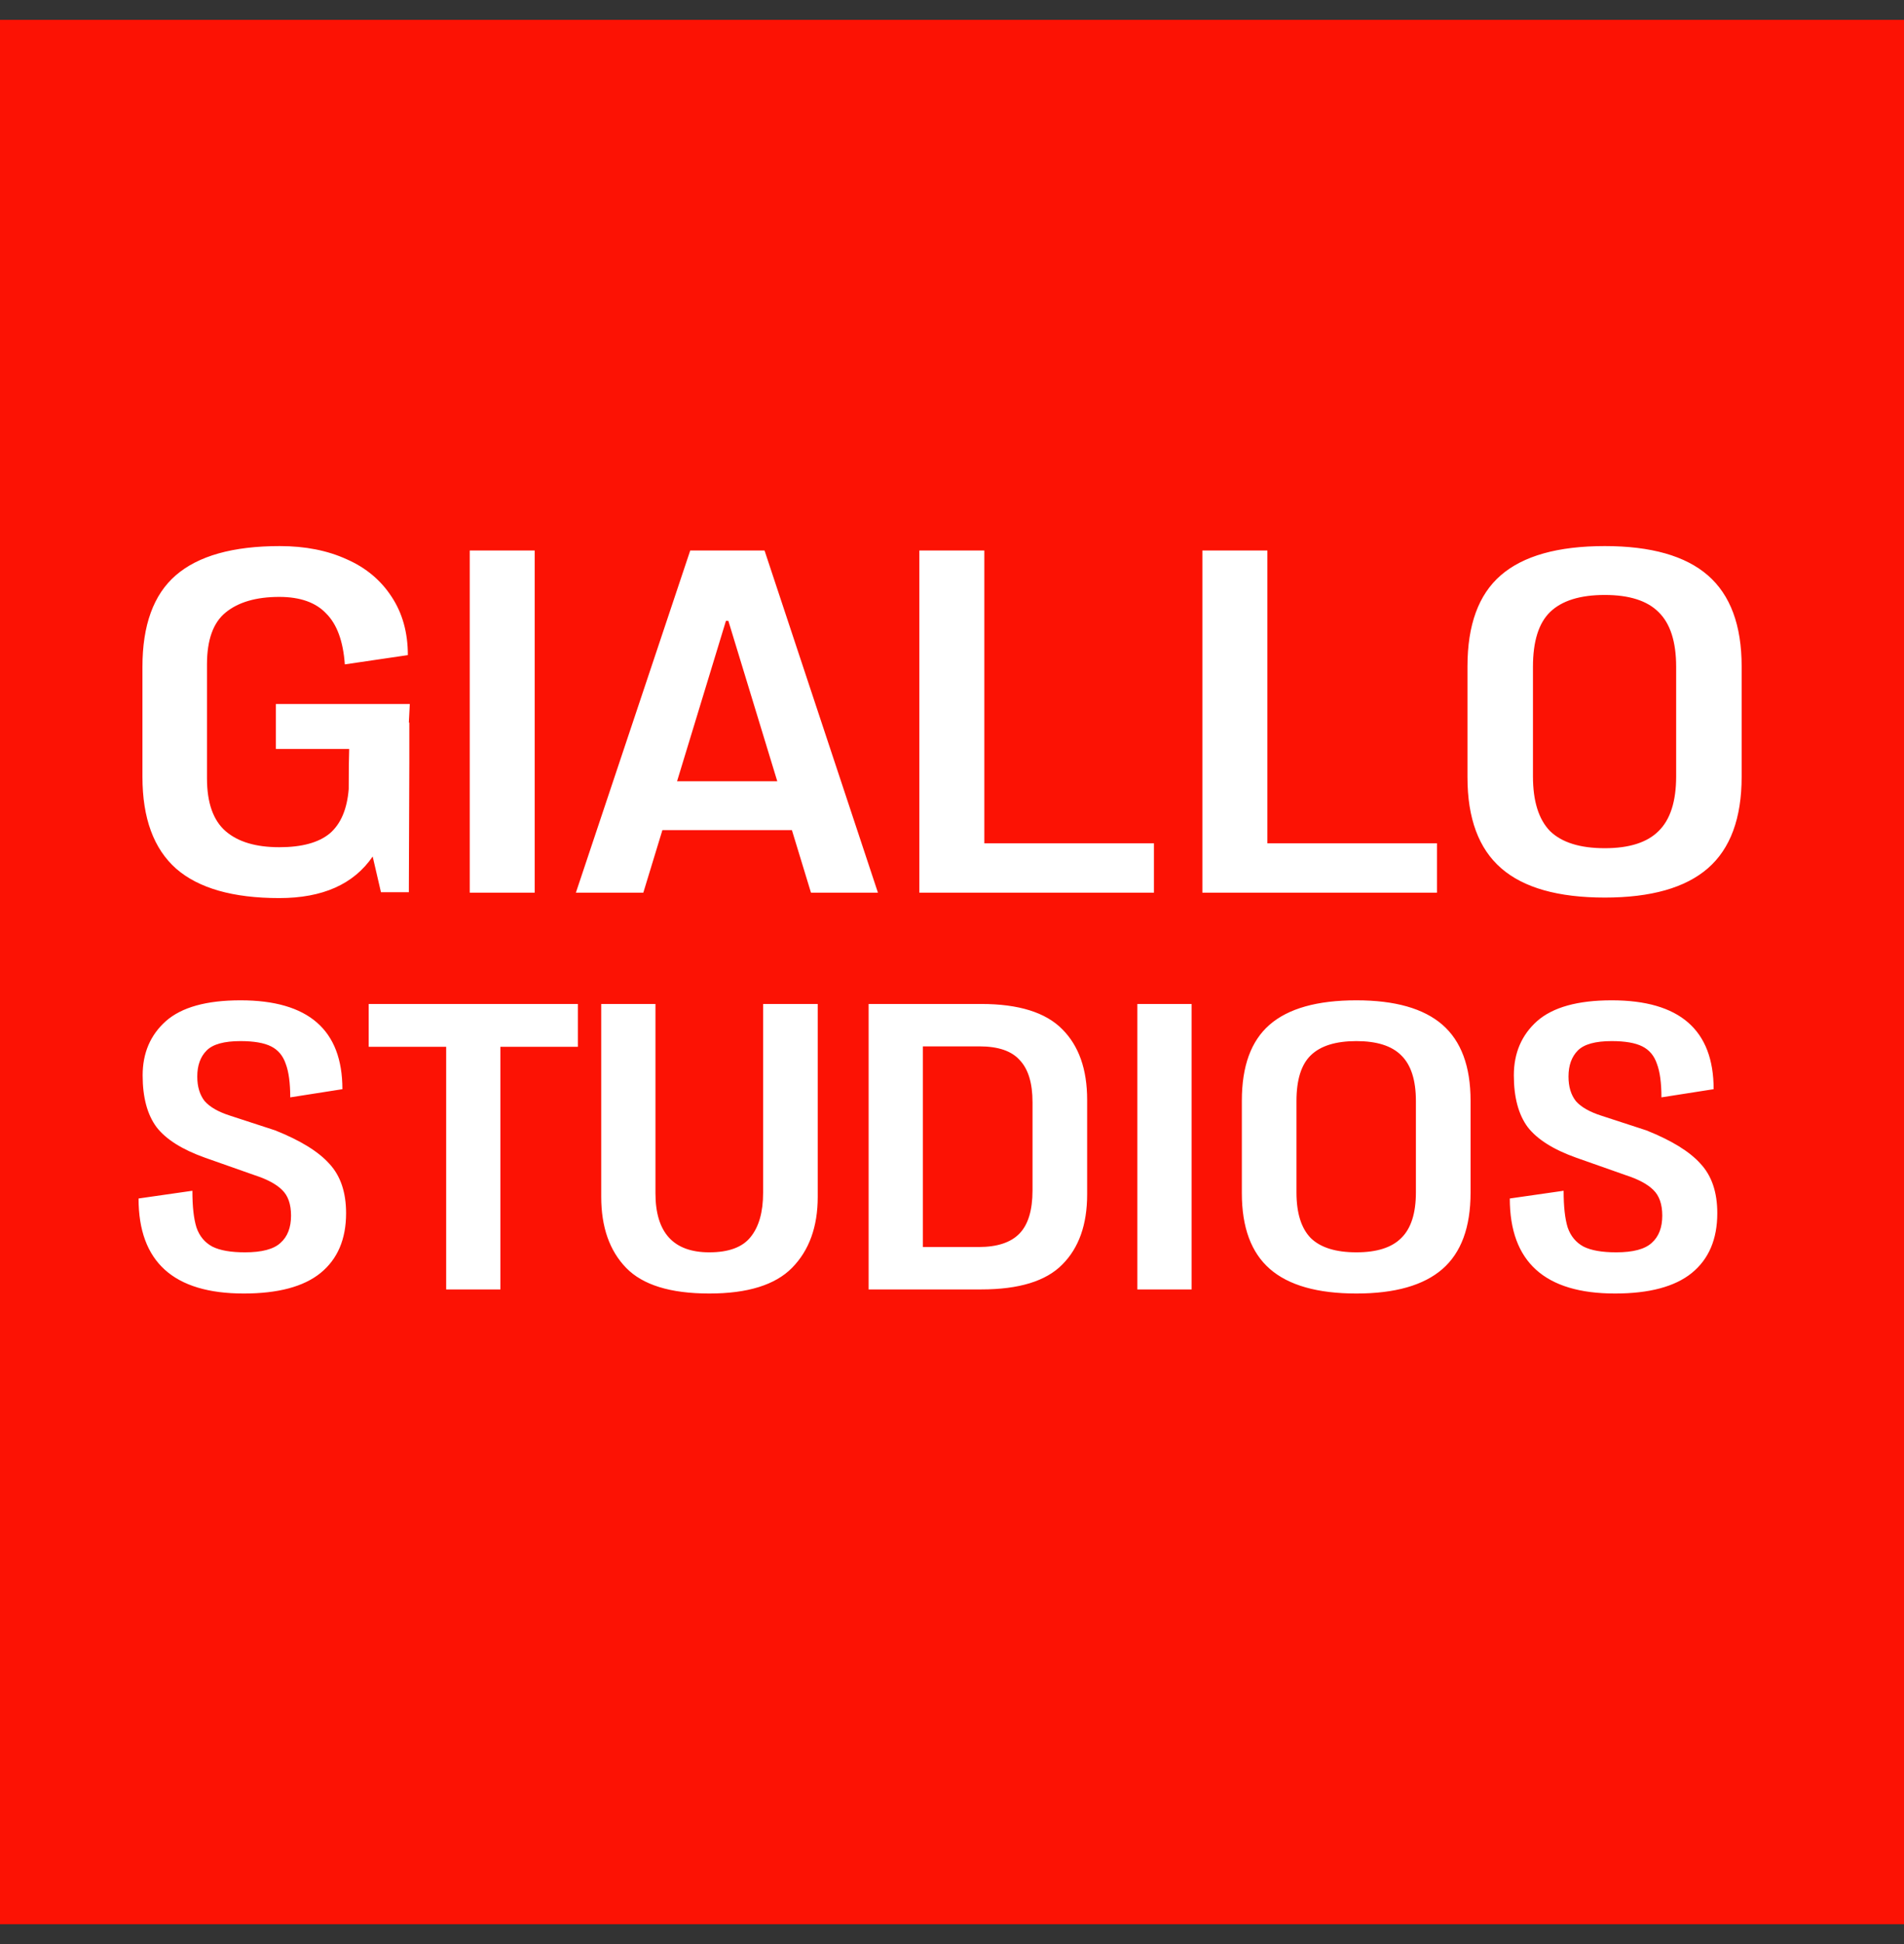 <svg width="48" height="49" viewBox="0 0 48 49" fill="none" xmlns="http://www.w3.org/2000/svg">
<rect x="0" y="0" width="48" height="49" fill="#333333" stroke="none"/>
<rect width="48" height="48" transform="translate(0 0.5)" fill="#FC1204"/>
<path d="M10.331 17.744L10.307 18.212H10.319V19.235V19.247L10.307 22.488H9.604L9.395 21.588C8.918 22.286 8.134 22.636 7.041 22.636C5.875 22.636 5.008 22.389 4.442 21.896C3.875 21.395 3.591 20.623 3.591 19.58V16.807C3.591 15.756 3.871 14.988 4.429 14.503C4.996 14.01 5.871 13.764 7.054 13.764C7.695 13.764 8.257 13.875 8.742 14.097C9.227 14.31 9.604 14.627 9.875 15.045C10.146 15.456 10.282 15.945 10.282 16.512L8.693 16.746C8.652 16.163 8.495 15.735 8.224 15.464C7.962 15.185 7.567 15.045 7.041 15.045C6.458 15.045 6.006 15.177 5.686 15.44C5.374 15.694 5.218 16.13 5.218 16.746V19.617C5.218 20.233 5.374 20.676 5.686 20.948C5.998 21.219 6.45 21.354 7.041 21.354C7.608 21.354 8.031 21.239 8.311 21.009C8.59 20.771 8.75 20.397 8.791 19.888C8.791 19.444 8.795 19.108 8.803 18.878H6.955V17.744H10.331ZM13.48 22.5H11.842V13.875H13.48V22.5ZM22.133 22.5H20.445L19.964 20.923H16.699L16.218 22.5H14.518L17.401 13.875H19.274L22.133 22.5ZM18.301 15.649L17.069 19.691H19.595L18.362 15.649H18.301ZM29.091 21.256V22.5H23.177V13.875H24.815V21.256H29.091ZM36.226 21.256V22.5H30.312V13.875H31.951V21.256H36.226ZM40.457 22.623C39.282 22.623 38.411 22.377 37.845 21.884C37.278 21.391 36.995 20.627 36.995 19.592V16.795C36.995 15.752 37.274 14.988 37.832 14.503C38.399 14.01 39.274 13.764 40.457 13.764C41.623 13.764 42.49 14.01 43.057 14.503C43.623 14.996 43.907 15.76 43.907 16.795V19.58C43.907 20.623 43.623 21.391 43.057 21.884C42.49 22.377 41.623 22.623 40.457 22.623ZM40.457 21.379C41.073 21.379 41.525 21.235 41.812 20.948C42.108 20.66 42.256 20.2 42.256 19.567V16.807C42.256 16.175 42.108 15.715 41.812 15.427C41.525 15.14 41.073 14.996 40.457 14.996C39.833 14.996 39.373 15.14 39.077 15.427C38.789 15.707 38.646 16.167 38.646 16.807V19.567C38.646 20.192 38.789 20.652 39.077 20.948C39.373 21.235 39.833 21.379 40.457 21.379ZM6.145 32.603C4.377 32.603 3.493 31.805 3.493 30.208L4.85 30.013C4.85 30.41 4.884 30.718 4.953 30.938C5.028 31.157 5.162 31.318 5.354 31.421C5.546 31.517 5.82 31.565 6.176 31.565C6.601 31.565 6.899 31.486 7.07 31.328C7.248 31.171 7.337 30.941 7.337 30.64C7.337 30.352 7.262 30.136 7.111 29.992C6.967 29.848 6.738 29.725 6.423 29.622L5.169 29.18C4.593 28.975 4.185 28.718 3.946 28.409C3.713 28.094 3.596 27.659 3.596 27.104C3.596 26.542 3.791 26.086 4.182 25.737C4.579 25.387 5.206 25.213 6.063 25.213C7.776 25.213 8.632 25.96 8.632 27.453L7.317 27.659C7.317 27.296 7.279 27.015 7.204 26.816C7.135 26.611 7.012 26.463 6.834 26.374C6.656 26.285 6.399 26.241 6.063 26.241C5.652 26.241 5.367 26.319 5.21 26.477C5.052 26.635 4.973 26.854 4.973 27.135C4.973 27.388 5.035 27.594 5.158 27.752C5.289 27.902 5.504 28.026 5.806 28.122L6.937 28.491C7.574 28.745 8.029 29.026 8.304 29.334C8.584 29.636 8.725 30.05 8.725 30.578C8.725 31.236 8.509 31.739 8.077 32.089C7.653 32.431 7.008 32.603 6.145 32.603ZM12.615 32.5H11.248V26.384H9.295V25.305H14.568V26.384H12.615V32.5ZM17.881 32.603C16.901 32.603 16.202 32.387 15.784 31.955C15.366 31.524 15.157 30.927 15.157 30.167V25.305H16.524V30.074C16.524 31.068 16.977 31.565 17.881 31.565C18.368 31.565 18.714 31.438 18.919 31.184C19.132 30.924 19.238 30.551 19.238 30.064V25.305H20.615V30.167C20.615 30.921 20.399 31.517 19.968 31.955C19.543 32.387 18.847 32.603 17.881 32.603ZM21.898 32.5V25.305H24.735C25.681 25.305 26.362 25.518 26.78 25.942C27.198 26.36 27.407 26.953 27.407 27.721V30.105C27.407 30.866 27.198 31.455 26.78 31.873C26.369 32.291 25.687 32.5 24.735 32.5H21.898ZM24.673 31.431C25.139 31.431 25.482 31.318 25.701 31.092C25.92 30.866 26.03 30.503 26.03 30.002V27.782C26.03 27.303 25.924 26.95 25.711 26.724C25.506 26.491 25.167 26.374 24.694 26.374H23.265V31.431H24.673ZM30.04 32.5H28.673V25.305H30.04V32.5ZM34.195 32.603C33.215 32.603 32.489 32.397 32.016 31.986C31.543 31.575 31.307 30.938 31.307 30.074V27.741C31.307 26.871 31.54 26.234 32.006 25.829C32.478 25.418 33.208 25.213 34.195 25.213C35.168 25.213 35.891 25.418 36.364 25.829C36.836 26.241 37.073 26.878 37.073 27.741V30.064C37.073 30.934 36.836 31.575 36.364 31.986C35.891 32.397 35.168 32.603 34.195 32.603ZM34.195 31.565C34.709 31.565 35.086 31.445 35.325 31.205C35.572 30.965 35.695 30.581 35.695 30.054V27.752C35.695 27.224 35.572 26.84 35.325 26.6C35.086 26.36 34.709 26.241 34.195 26.241C33.674 26.241 33.29 26.36 33.044 26.6C32.804 26.833 32.684 27.217 32.684 27.752V30.054C32.684 30.575 32.804 30.958 33.044 31.205C33.29 31.445 33.674 31.565 34.195 31.565ZM40.714 32.603C38.946 32.603 38.062 31.805 38.062 30.208L39.419 30.013C39.419 30.41 39.453 30.718 39.521 30.938C39.597 31.157 39.73 31.318 39.922 31.421C40.114 31.517 40.388 31.565 40.744 31.565C41.169 31.565 41.467 31.486 41.639 31.328C41.817 31.171 41.906 30.941 41.906 30.64C41.906 30.352 41.83 30.136 41.68 29.992C41.536 29.848 41.306 29.725 40.991 29.622L39.737 29.18C39.161 28.975 38.754 28.718 38.514 28.409C38.281 28.094 38.164 27.659 38.164 27.104C38.164 26.542 38.36 26.086 38.75 25.737C39.148 25.387 39.775 25.213 40.631 25.213C42.344 25.213 43.201 25.96 43.201 27.453L41.885 27.659C41.885 27.296 41.847 27.015 41.772 26.816C41.704 26.611 41.58 26.463 41.402 26.374C41.224 26.285 40.967 26.241 40.631 26.241C40.22 26.241 39.936 26.319 39.778 26.477C39.621 26.635 39.542 26.854 39.542 27.135C39.542 27.388 39.603 27.594 39.727 27.752C39.857 27.902 40.073 28.026 40.374 28.122L41.505 28.491C42.142 28.745 42.598 29.026 42.872 29.334C43.153 29.636 43.293 30.05 43.293 30.578C43.293 31.236 43.078 31.739 42.646 32.089C42.221 32.431 41.577 32.603 40.714 32.603Z" fill="white"/>
</svg>
